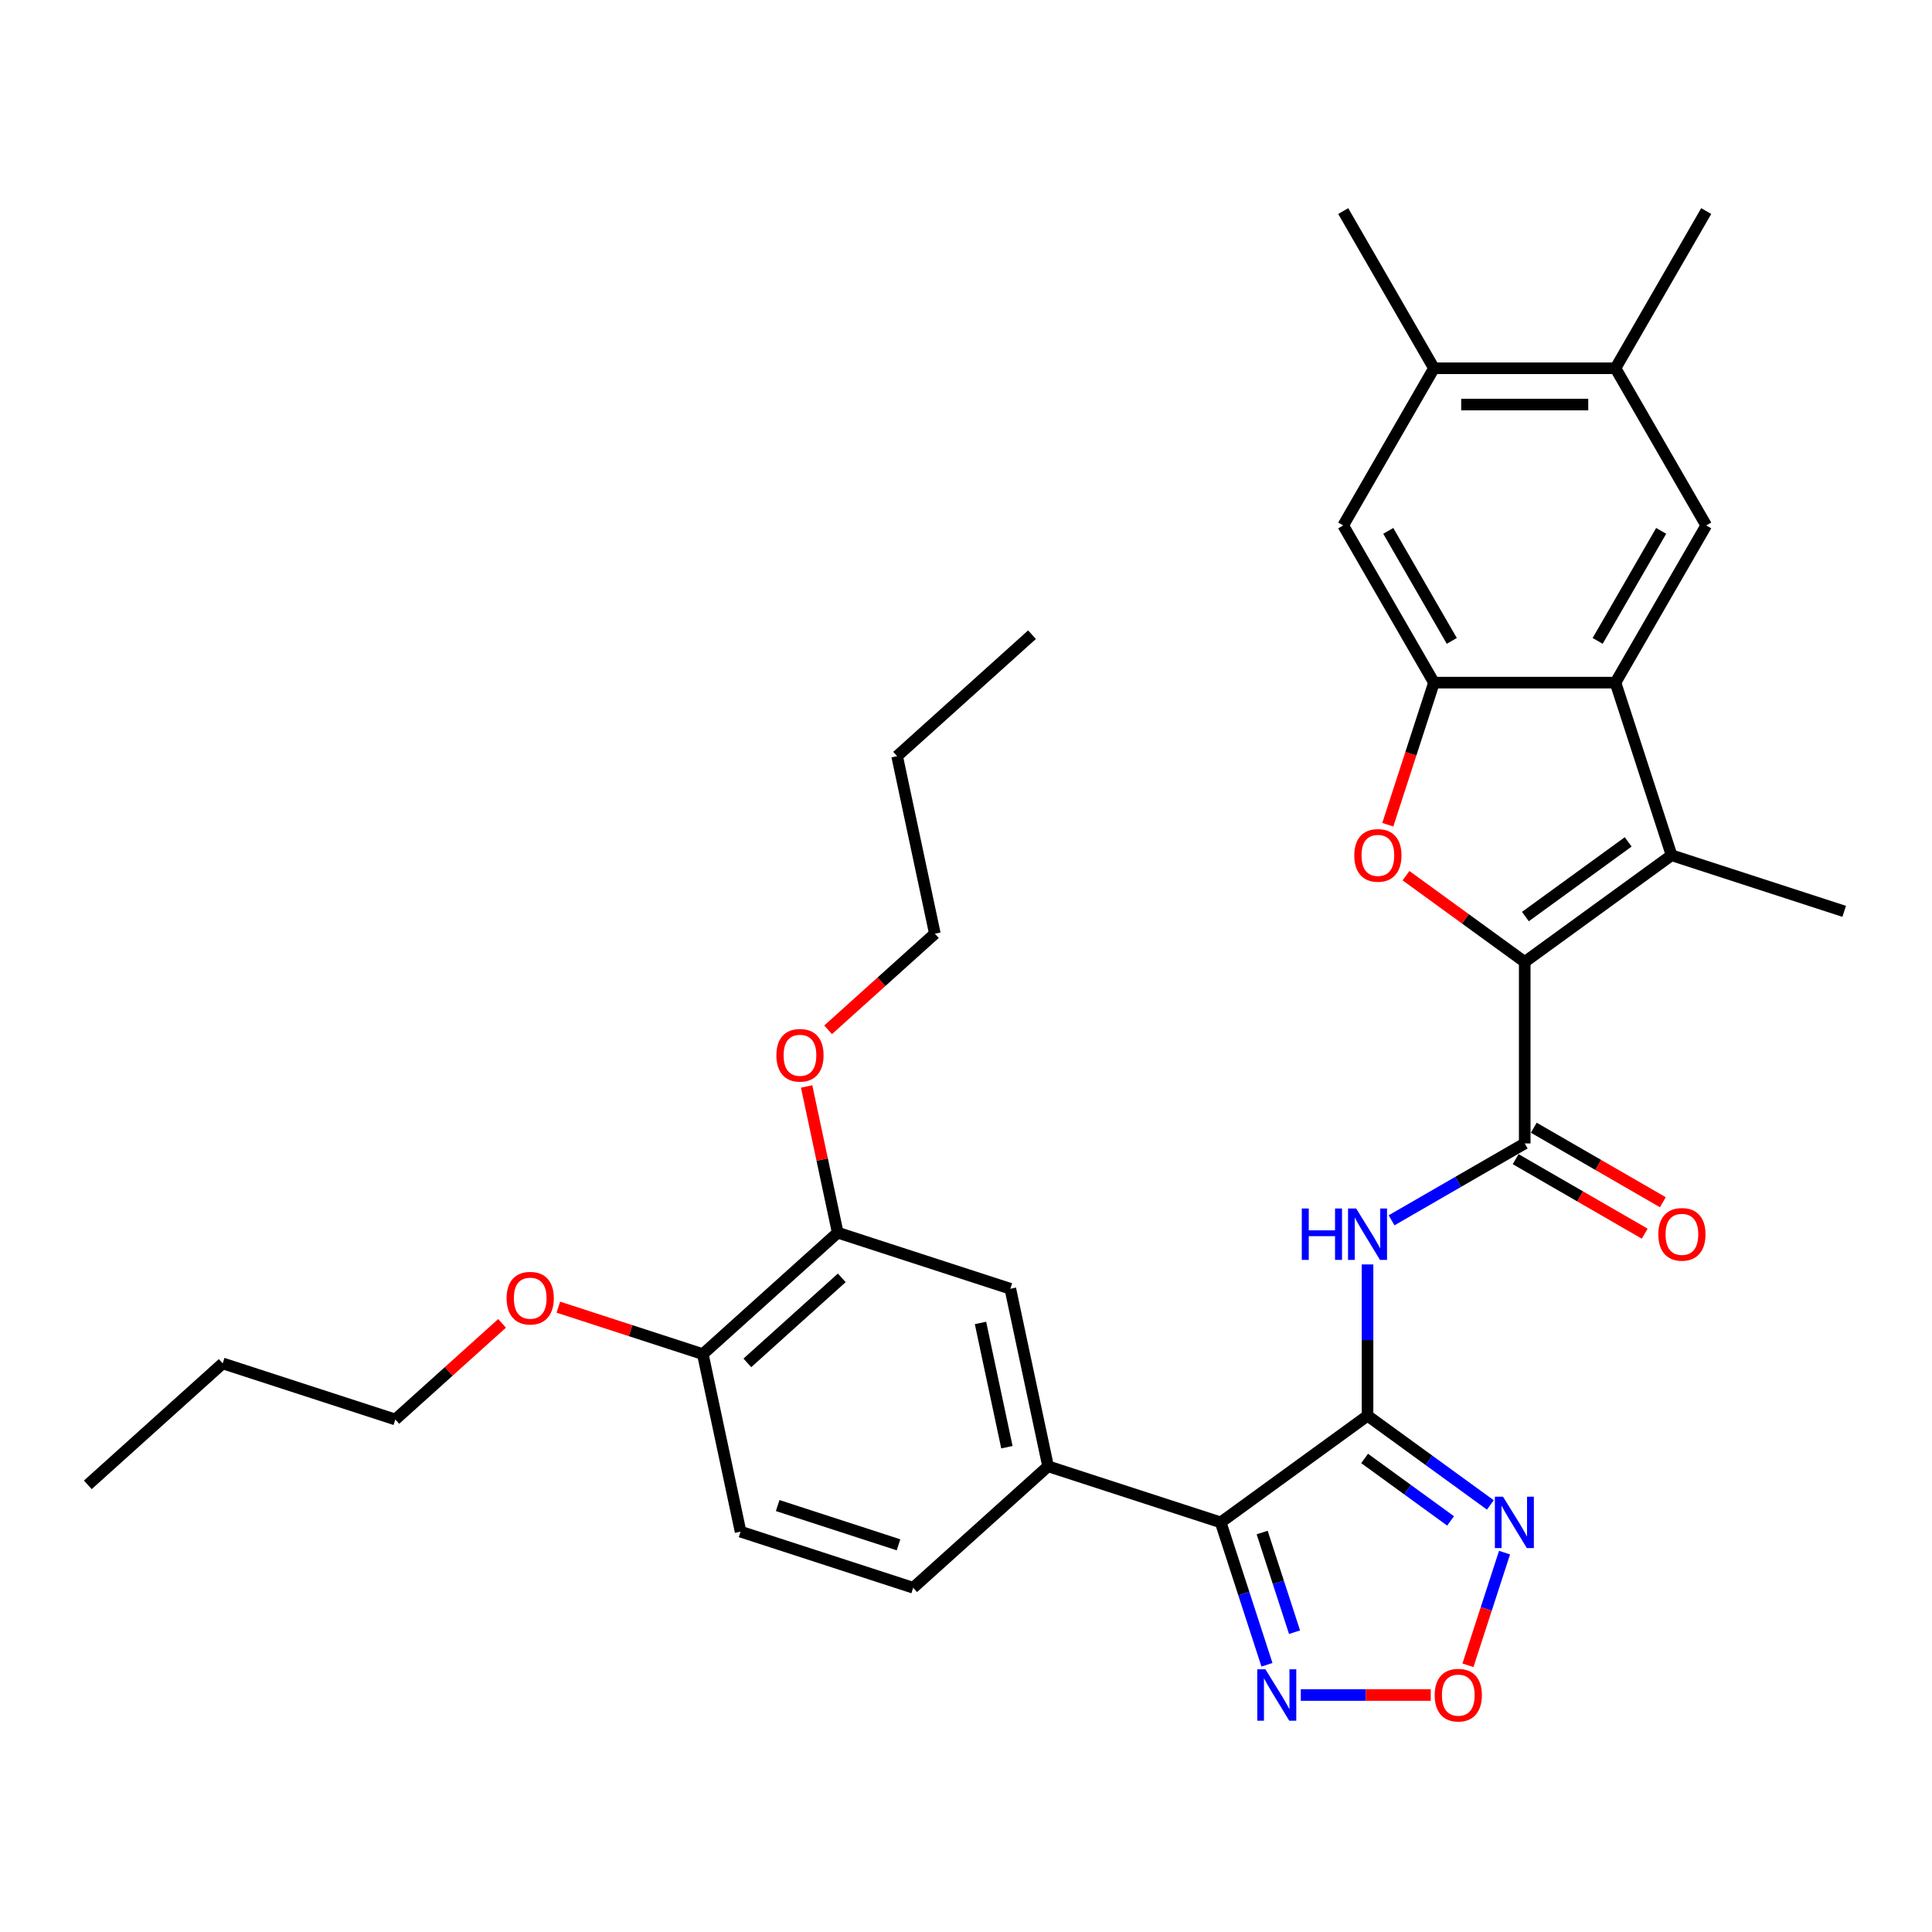 <?xml version='1.0' encoding='iso-8859-1'?>
<svg version='1.1' baseProfile='full'
              xmlns='http://www.w3.org/2000/svg'
                      xmlns:rdkit='http://www.rdkit.org/xml'
                      xmlns:xlink='http://www.w3.org/1999/xlink'
                  xml:space='preserve'
width='1000px' height='1000px' viewBox='0 0 1000 1000'>
<!-- END OF HEADER -->
<rect style='opacity:1.0;fill:#FFFFFF;stroke:none' width='1000' height='1000' x='0' y='0'> </rect>
<path class='bond-1' d='M 707.833,732.764 L 631.828,787.984' style='fill:none;fill-rule:evenodd;stroke:#000000;stroke-width:6px;stroke-linecap:butt;stroke-linejoin:miter;stroke-opacity:1' />
<path class='bond-7' d='M 707.833,732.764 L 707.833,693.617' style='fill:none;fill-rule:evenodd;stroke:#000000;stroke-width:6px;stroke-linecap:butt;stroke-linejoin:miter;stroke-opacity:1' />
<path class='bond-7' d='M 707.833,693.617 L 707.833,654.469' style='fill:none;fill-rule:evenodd;stroke:#0000FF;stroke-width:6px;stroke-linecap:butt;stroke-linejoin:miter;stroke-opacity:1' />
<path class='bond-8' d='M 707.833,732.764 L 739.616,755.856' style='fill:none;fill-rule:evenodd;stroke:#000000;stroke-width:6px;stroke-linecap:butt;stroke-linejoin:miter;stroke-opacity:1' />
<path class='bond-8' d='M 739.616,755.856 L 771.398,778.947' style='fill:none;fill-rule:evenodd;stroke:#0000FF;stroke-width:6px;stroke-linecap:butt;stroke-linejoin:miter;stroke-opacity:1' />
<path class='bond-8' d='M 706.323,754.892 L 728.571,771.057' style='fill:none;fill-rule:evenodd;stroke:#000000;stroke-width:6px;stroke-linecap:butt;stroke-linejoin:miter;stroke-opacity:1' />
<path class='bond-8' d='M 728.571,771.057 L 750.82,787.221' style='fill:none;fill-rule:evenodd;stroke:#0000FF;stroke-width:6px;stroke-linecap:butt;stroke-linejoin:miter;stroke-opacity:1' />
<path class='bond-0' d='M 789.193,497.898 L 789.193,591.844' style='fill:none;fill-rule:evenodd;stroke:#000000;stroke-width:6px;stroke-linecap:butt;stroke-linejoin:miter;stroke-opacity:1' />
<path class='bond-2' d='M 789.193,497.898 L 758.471,475.578' style='fill:none;fill-rule:evenodd;stroke:#000000;stroke-width:6px;stroke-linecap:butt;stroke-linejoin:miter;stroke-opacity:1' />
<path class='bond-2' d='M 758.471,475.578 L 727.75,453.257' style='fill:none;fill-rule:evenodd;stroke:#FF0000;stroke-width:6px;stroke-linecap:butt;stroke-linejoin:miter;stroke-opacity:1' />
<path class='bond-3' d='M 789.193,497.898 L 865.197,442.678' style='fill:none;fill-rule:evenodd;stroke:#000000;stroke-width:6px;stroke-linecap:butt;stroke-linejoin:miter;stroke-opacity:1' />
<path class='bond-3' d='M 789.549,474.414 L 842.752,435.76' style='fill:none;fill-rule:evenodd;stroke:#000000;stroke-width:6px;stroke-linecap:butt;stroke-linejoin:miter;stroke-opacity:1' />
<path class='bond-9' d='M 631.828,787.984 L 643.801,824.833' style='fill:none;fill-rule:evenodd;stroke:#000000;stroke-width:6px;stroke-linecap:butt;stroke-linejoin:miter;stroke-opacity:1' />
<path class='bond-9' d='M 643.801,824.833 L 655.774,861.681' style='fill:none;fill-rule:evenodd;stroke:#0000FF;stroke-width:6px;stroke-linecap:butt;stroke-linejoin:miter;stroke-opacity:1' />
<path class='bond-9' d='M 653.29,793.233 L 661.671,819.027' style='fill:none;fill-rule:evenodd;stroke:#000000;stroke-width:6px;stroke-linecap:butt;stroke-linejoin:miter;stroke-opacity:1' />
<path class='bond-9' d='M 661.671,819.027 L 670.052,844.821' style='fill:none;fill-rule:evenodd;stroke:#0000FF;stroke-width:6px;stroke-linecap:butt;stroke-linejoin:miter;stroke-opacity:1' />
<path class='bond-11' d='M 631.828,787.984 L 542.48,758.953' style='fill:none;fill-rule:evenodd;stroke:#000000;stroke-width:6px;stroke-linecap:butt;stroke-linejoin:miter;stroke-opacity:1' />
<path class='bond-6' d='M 718.323,426.876 L 730.271,390.102' style='fill:none;fill-rule:evenodd;stroke:#FF0000;stroke-width:6px;stroke-linecap:butt;stroke-linejoin:miter;stroke-opacity:1' />
<path class='bond-6' d='M 730.271,390.102 L 742.219,353.329' style='fill:none;fill-rule:evenodd;stroke:#000000;stroke-width:6px;stroke-linecap:butt;stroke-linejoin:miter;stroke-opacity:1' />
<path class='bond-5' d='M 865.197,442.678 L 836.166,353.329' style='fill:none;fill-rule:evenodd;stroke:#000000;stroke-width:6px;stroke-linecap:butt;stroke-linejoin:miter;stroke-opacity:1' />
<path class='bond-22' d='M 865.197,442.678 L 954.545,471.709' style='fill:none;fill-rule:evenodd;stroke:#000000;stroke-width:6px;stroke-linecap:butt;stroke-linejoin:miter;stroke-opacity:1' />
<path class='bond-4' d='M 789.193,591.844 L 754.732,611.74' style='fill:none;fill-rule:evenodd;stroke:#000000;stroke-width:6px;stroke-linecap:butt;stroke-linejoin:miter;stroke-opacity:1' />
<path class='bond-4' d='M 754.732,611.74 L 720.271,631.636' style='fill:none;fill-rule:evenodd;stroke:#0000FF;stroke-width:6px;stroke-linecap:butt;stroke-linejoin:miter;stroke-opacity:1' />
<path class='bond-18' d='M 784.495,599.98 L 817.895,619.263' style='fill:none;fill-rule:evenodd;stroke:#000000;stroke-width:6px;stroke-linecap:butt;stroke-linejoin:miter;stroke-opacity:1' />
<path class='bond-18' d='M 817.895,619.263 L 851.294,638.546' style='fill:none;fill-rule:evenodd;stroke:#FF0000;stroke-width:6px;stroke-linecap:butt;stroke-linejoin:miter;stroke-opacity:1' />
<path class='bond-18' d='M 793.89,583.708 L 827.289,602.991' style='fill:none;fill-rule:evenodd;stroke:#000000;stroke-width:6px;stroke-linecap:butt;stroke-linejoin:miter;stroke-opacity:1' />
<path class='bond-18' d='M 827.289,602.991 L 860.688,622.274' style='fill:none;fill-rule:evenodd;stroke:#FF0000;stroke-width:6px;stroke-linecap:butt;stroke-linejoin:miter;stroke-opacity:1' />
<path class='bond-12' d='M 836.166,353.329 L 883.139,271.969' style='fill:none;fill-rule:evenodd;stroke:#000000;stroke-width:6px;stroke-linecap:butt;stroke-linejoin:miter;stroke-opacity:1' />
<path class='bond-12' d='M 826.94,331.73 L 859.821,274.778' style='fill:none;fill-rule:evenodd;stroke:#000000;stroke-width:6px;stroke-linecap:butt;stroke-linejoin:miter;stroke-opacity:1' />
<path class='bond-34' d='M 836.166,353.329 L 742.219,353.329' style='fill:none;fill-rule:evenodd;stroke:#000000;stroke-width:6px;stroke-linecap:butt;stroke-linejoin:miter;stroke-opacity:1' />
<path class='bond-13' d='M 742.219,353.329 L 695.246,271.969' style='fill:none;fill-rule:evenodd;stroke:#000000;stroke-width:6px;stroke-linecap:butt;stroke-linejoin:miter;stroke-opacity:1' />
<path class='bond-13' d='M 751.445,331.73 L 718.564,274.778' style='fill:none;fill-rule:evenodd;stroke:#000000;stroke-width:6px;stroke-linecap:butt;stroke-linejoin:miter;stroke-opacity:1' />
<path class='bond-10' d='M 778.752,803.636 L 769.279,832.789' style='fill:none;fill-rule:evenodd;stroke:#0000FF;stroke-width:6px;stroke-linecap:butt;stroke-linejoin:miter;stroke-opacity:1' />
<path class='bond-10' d='M 769.279,832.789 L 759.807,861.943' style='fill:none;fill-rule:evenodd;stroke:#FF0000;stroke-width:6px;stroke-linecap:butt;stroke-linejoin:miter;stroke-opacity:1' />
<path class='bond-33' d='M 673.298,877.333 L 706.927,877.333' style='fill:none;fill-rule:evenodd;stroke:#0000FF;stroke-width:6px;stroke-linecap:butt;stroke-linejoin:miter;stroke-opacity:1' />
<path class='bond-33' d='M 706.927,877.333 L 740.555,877.333' style='fill:none;fill-rule:evenodd;stroke:#FF0000;stroke-width:6px;stroke-linecap:butt;stroke-linejoin:miter;stroke-opacity:1' />
<path class='bond-15' d='M 542.48,758.953 L 522.947,667.06' style='fill:none;fill-rule:evenodd;stroke:#000000;stroke-width:6px;stroke-linecap:butt;stroke-linejoin:miter;stroke-opacity:1' />
<path class='bond-15' d='M 521.171,749.076 L 507.499,684.75' style='fill:none;fill-rule:evenodd;stroke:#000000;stroke-width:6px;stroke-linecap:butt;stroke-linejoin:miter;stroke-opacity:1' />
<path class='bond-20' d='M 542.48,758.953 L 472.664,821.816' style='fill:none;fill-rule:evenodd;stroke:#000000;stroke-width:6px;stroke-linecap:butt;stroke-linejoin:miter;stroke-opacity:1' />
<path class='bond-14' d='M 883.139,271.969 L 836.166,190.609' style='fill:none;fill-rule:evenodd;stroke:#000000;stroke-width:6px;stroke-linecap:butt;stroke-linejoin:miter;stroke-opacity:1' />
<path class='bond-16' d='M 695.246,271.969 L 742.219,190.609' style='fill:none;fill-rule:evenodd;stroke:#000000;stroke-width:6px;stroke-linecap:butt;stroke-linejoin:miter;stroke-opacity:1' />
<path class='bond-25' d='M 836.166,190.609 L 883.139,109.249' style='fill:none;fill-rule:evenodd;stroke:#000000;stroke-width:6px;stroke-linecap:butt;stroke-linejoin:miter;stroke-opacity:1' />
<path class='bond-36' d='M 836.166,190.609 L 742.219,190.609' style='fill:none;fill-rule:evenodd;stroke:#000000;stroke-width:6px;stroke-linecap:butt;stroke-linejoin:miter;stroke-opacity:1' />
<path class='bond-36' d='M 822.074,209.398 L 756.311,209.398' style='fill:none;fill-rule:evenodd;stroke:#000000;stroke-width:6px;stroke-linecap:butt;stroke-linejoin:miter;stroke-opacity:1' />
<path class='bond-17' d='M 522.947,667.06 L 433.599,638.029' style='fill:none;fill-rule:evenodd;stroke:#000000;stroke-width:6px;stroke-linecap:butt;stroke-linejoin:miter;stroke-opacity:1' />
<path class='bond-26' d='M 742.219,190.609 L 695.246,109.249' style='fill:none;fill-rule:evenodd;stroke:#000000;stroke-width:6px;stroke-linecap:butt;stroke-linejoin:miter;stroke-opacity:1' />
<path class='bond-23' d='M 433.599,638.029 L 425.556,600.19' style='fill:none;fill-rule:evenodd;stroke:#000000;stroke-width:6px;stroke-linecap:butt;stroke-linejoin:miter;stroke-opacity:1' />
<path class='bond-23' d='M 425.556,600.19 L 417.513,562.35' style='fill:none;fill-rule:evenodd;stroke:#FF0000;stroke-width:6px;stroke-linecap:butt;stroke-linejoin:miter;stroke-opacity:1' />
<path class='bond-35' d='M 433.599,638.029 L 363.783,700.891' style='fill:none;fill-rule:evenodd;stroke:#000000;stroke-width:6px;stroke-linecap:butt;stroke-linejoin:miter;stroke-opacity:1' />
<path class='bond-35' d='M 435.699,661.421 L 386.828,705.425' style='fill:none;fill-rule:evenodd;stroke:#000000;stroke-width:6px;stroke-linecap:butt;stroke-linejoin:miter;stroke-opacity:1' />
<path class='bond-19' d='M 363.783,700.891 L 383.316,792.785' style='fill:none;fill-rule:evenodd;stroke:#000000;stroke-width:6px;stroke-linecap:butt;stroke-linejoin:miter;stroke-opacity:1' />
<path class='bond-24' d='M 363.783,700.891 L 326.39,688.741' style='fill:none;fill-rule:evenodd;stroke:#000000;stroke-width:6px;stroke-linecap:butt;stroke-linejoin:miter;stroke-opacity:1' />
<path class='bond-24' d='M 326.39,688.741 L 288.996,676.592' style='fill:none;fill-rule:evenodd;stroke:#FF0000;stroke-width:6px;stroke-linecap:butt;stroke-linejoin:miter;stroke-opacity:1' />
<path class='bond-21' d='M 472.664,821.816 L 383.316,792.785' style='fill:none;fill-rule:evenodd;stroke:#000000;stroke-width:6px;stroke-linecap:butt;stroke-linejoin:miter;stroke-opacity:1' />
<path class='bond-21' d='M 465.068,799.592 L 402.524,779.27' style='fill:none;fill-rule:evenodd;stroke:#000000;stroke-width:6px;stroke-linecap:butt;stroke-linejoin:miter;stroke-opacity:1' />
<path class='bond-27' d='M 428.628,533.024 L 456.255,508.148' style='fill:none;fill-rule:evenodd;stroke:#FF0000;stroke-width:6px;stroke-linecap:butt;stroke-linejoin:miter;stroke-opacity:1' />
<path class='bond-27' d='M 456.255,508.148 L 483.882,483.273' style='fill:none;fill-rule:evenodd;stroke:#000000;stroke-width:6px;stroke-linecap:butt;stroke-linejoin:miter;stroke-opacity:1' />
<path class='bond-28' d='M 259.873,684.972 L 232.246,709.847' style='fill:none;fill-rule:evenodd;stroke:#FF0000;stroke-width:6px;stroke-linecap:butt;stroke-linejoin:miter;stroke-opacity:1' />
<path class='bond-28' d='M 232.246,709.847 L 204.619,734.723' style='fill:none;fill-rule:evenodd;stroke:#000000;stroke-width:6px;stroke-linecap:butt;stroke-linejoin:miter;stroke-opacity:1' />
<path class='bond-29' d='M 483.882,483.273 L 464.35,391.379' style='fill:none;fill-rule:evenodd;stroke:#000000;stroke-width:6px;stroke-linecap:butt;stroke-linejoin:miter;stroke-opacity:1' />
<path class='bond-30' d='M 204.619,734.723 L 115.27,705.692' style='fill:none;fill-rule:evenodd;stroke:#000000;stroke-width:6px;stroke-linecap:butt;stroke-linejoin:miter;stroke-opacity:1' />
<path class='bond-31' d='M 464.35,391.379 L 534.165,328.517' style='fill:none;fill-rule:evenodd;stroke:#000000;stroke-width:6px;stroke-linecap:butt;stroke-linejoin:miter;stroke-opacity:1' />
<path class='bond-32' d='M 115.27,705.692 L 45.455,768.554' style='fill:none;fill-rule:evenodd;stroke:#000000;stroke-width:6px;stroke-linecap:butt;stroke-linejoin:miter;stroke-opacity:1' />
<path  class='atom-3' d='M 700.975 442.753
Q 700.975 436.364, 704.132 432.794
Q 707.289 429.224, 713.188 429.224
Q 719.088 429.224, 722.245 432.794
Q 725.401 436.364, 725.401 442.753
Q 725.401 449.216, 722.207 452.899
Q 719.013 456.544, 713.188 456.544
Q 707.326 456.544, 704.132 452.899
Q 700.975 449.254, 700.975 442.753
M 713.188 453.538
Q 717.247 453.538, 719.426 450.832
Q 721.644 448.089, 721.644 442.753
Q 721.644 437.529, 719.426 434.899
Q 717.247 432.231, 713.188 432.231
Q 709.13 432.231, 706.913 434.861
Q 704.733 437.492, 704.733 442.753
Q 704.733 448.126, 706.913 450.832
Q 709.13 453.538, 713.188 453.538
' fill='#FF0000'/>
<path  class='atom-8' d='M 673.805 625.515
L 677.413 625.515
L 677.413 636.826
L 691.016 636.826
L 691.016 625.515
L 694.624 625.515
L 694.624 652.12
L 691.016 652.12
L 691.016 639.832
L 677.413 639.832
L 677.413 652.12
L 673.805 652.12
L 673.805 625.515
' fill='#0000FF'/>
<path  class='atom-8' d='M 701.952 625.515
L 710.67 639.607
Q 711.534 640.997, 712.925 643.515
Q 714.315 646.033, 714.39 646.183
L 714.39 625.515
L 717.923 625.515
L 717.923 652.12
L 714.277 652.12
L 704.92 636.713
Q 703.831 634.909, 702.666 632.843
Q 701.538 630.776, 701.2 630.137
L 701.2 652.12
L 697.743 652.12
L 697.743 625.515
L 701.952 625.515
' fill='#0000FF'/>
<path  class='atom-9' d='M 777.956 774.682
L 786.674 788.774
Q 787.538 790.164, 788.929 792.682
Q 790.319 795.2, 790.394 795.35
L 790.394 774.682
L 793.927 774.682
L 793.927 801.287
L 790.282 801.287
L 780.925 785.88
Q 779.835 784.076, 778.67 782.009
Q 777.543 779.943, 777.204 779.304
L 777.204 801.287
L 773.747 801.287
L 773.747 774.682
L 777.956 774.682
' fill='#0000FF'/>
<path  class='atom-10' d='M 654.978 864.03
L 663.697 878.122
Q 664.561 879.512, 665.951 882.03
Q 667.342 884.548, 667.417 884.698
L 667.417 864.03
L 670.949 864.03
L 670.949 890.636
L 667.304 890.636
L 657.947 875.228
Q 656.857 873.425, 655.692 871.358
Q 654.565 869.291, 654.227 868.652
L 654.227 890.636
L 650.77 890.636
L 650.77 864.03
L 654.978 864.03
' fill='#0000FF'/>
<path  class='atom-11' d='M 742.593 877.408
Q 742.593 871.02, 745.749 867.45
Q 748.906 863.88, 754.806 863.88
Q 760.706 863.88, 763.862 867.45
Q 767.019 871.02, 767.019 877.408
Q 767.019 883.872, 763.825 887.554
Q 760.631 891.199, 754.806 891.199
Q 748.944 891.199, 745.749 887.554
Q 742.593 883.909, 742.593 877.408
M 754.806 888.193
Q 758.864 888.193, 761.044 885.487
Q 763.261 882.744, 763.261 877.408
Q 763.261 872.185, 761.044 869.554
Q 758.864 866.886, 754.806 866.886
Q 750.747 866.886, 748.53 869.517
Q 746.351 872.147, 746.351 877.408
Q 746.351 882.782, 748.53 885.487
Q 750.747 888.193, 754.806 888.193
' fill='#FF0000'/>
<path  class='atom-19' d='M 858.34 638.893
Q 858.34 632.504, 861.496 628.934
Q 864.653 625.364, 870.553 625.364
Q 876.453 625.364, 879.609 628.934
Q 882.766 632.504, 882.766 638.893
Q 882.766 645.356, 879.572 649.039
Q 876.377 652.684, 870.553 652.684
Q 864.691 652.684, 861.496 649.039
Q 858.34 645.394, 858.34 638.893
M 870.553 649.678
Q 874.611 649.678, 876.791 646.972
Q 879.008 644.229, 879.008 638.893
Q 879.008 633.669, 876.791 631.039
Q 874.611 628.371, 870.553 628.371
Q 866.494 628.371, 864.277 631.001
Q 862.098 633.632, 862.098 638.893
Q 862.098 644.267, 864.277 646.972
Q 866.494 649.678, 870.553 649.678
' fill='#FF0000'/>
<path  class='atom-24' d='M 401.853 546.21
Q 401.853 539.822, 405.01 536.252
Q 408.167 532.682, 414.066 532.682
Q 419.966 532.682, 423.123 536.252
Q 426.279 539.822, 426.279 546.21
Q 426.279 552.674, 423.085 556.357
Q 419.891 560.002, 414.066 560.002
Q 408.204 560.002, 405.01 556.357
Q 401.853 552.712, 401.853 546.21
M 414.066 556.995
Q 418.125 556.995, 420.304 554.29
Q 422.522 551.547, 422.522 546.21
Q 422.522 540.987, 420.304 538.356
Q 418.125 535.688, 414.066 535.688
Q 410.008 535.688, 407.791 538.319
Q 405.611 540.949, 405.611 546.21
Q 405.611 551.584, 407.791 554.29
Q 410.008 556.995, 414.066 556.995
' fill='#FF0000'/>
<path  class='atom-25' d='M 262.222 671.935
Q 262.222 665.547, 265.378 661.977
Q 268.535 658.407, 274.435 658.407
Q 280.335 658.407, 283.491 661.977
Q 286.648 665.547, 286.648 671.935
Q 286.648 678.399, 283.454 682.082
Q 280.259 685.727, 274.435 685.727
Q 268.572 685.727, 265.378 682.082
Q 262.222 678.436, 262.222 671.935
M 274.435 682.72
Q 278.493 682.72, 280.673 680.015
Q 282.89 677.272, 282.89 671.935
Q 282.89 666.712, 280.673 664.081
Q 278.493 661.413, 274.435 661.413
Q 270.376 661.413, 268.159 664.044
Q 265.979 666.674, 265.979 671.935
Q 265.979 677.309, 268.159 680.015
Q 270.376 682.72, 274.435 682.72
' fill='#FF0000'/>
</svg>
